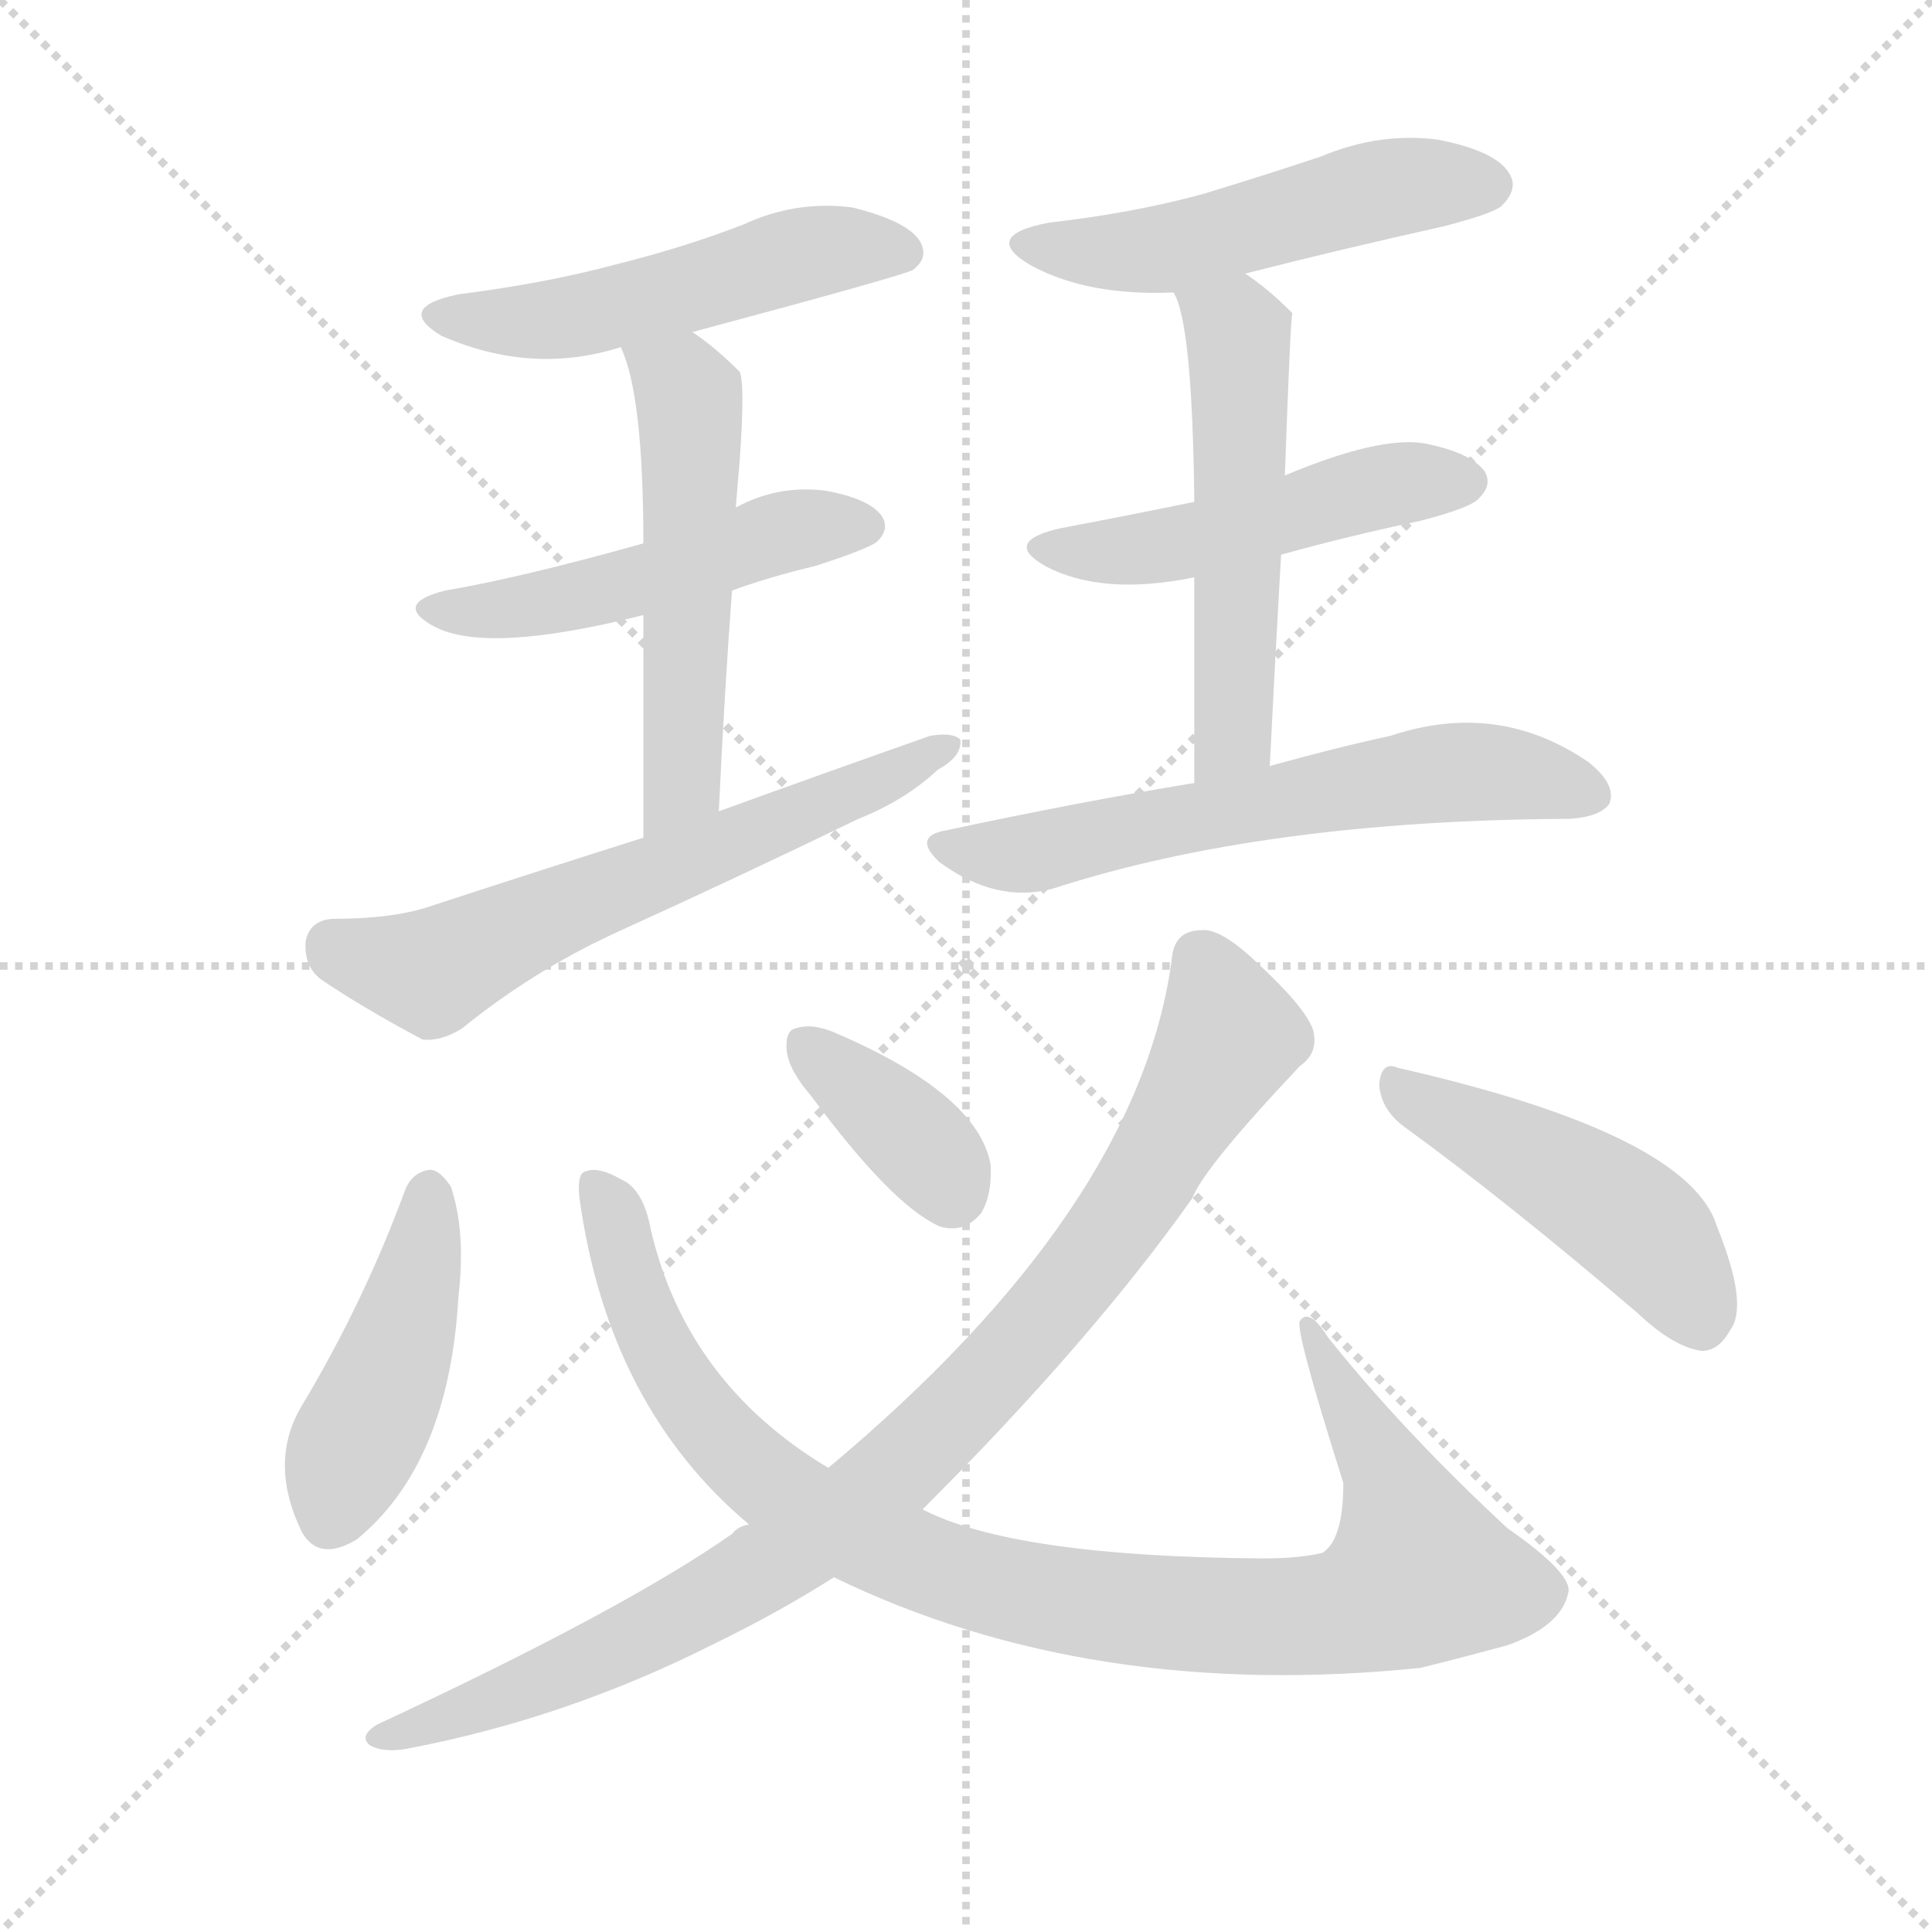 <svg version="1.1" viewBox="0 0 1024 1024" xmlns="http://www.w3.org/2000/svg">
  <g stroke="lightgray" stroke-dasharray="1,1" stroke-width="1" transform="scale(4, 4)">
    <line x1="0" y1="0" x2="256" y2="256"></line>
    <line x1="256" y1="0" x2="0" y2="256"></line>
    <line x1="128" y1="0" x2="128" y2="256"></line>
    <line x1="0" y1="128" x2="256" y2="128"></line>
  </g>
  <g transform="scale(1, -1) translate(0, -900)">
    <style type="text/css">
      
        @keyframes keyframes0 {
          from {
            stroke: blue;
            stroke-dashoffset: 504;
            stroke-width: 128;
          }
          62% {
            animation-timing-function: step-end;
            stroke: blue;
            stroke-dashoffset: 0;
            stroke-width: 128;
          }
          to {
            stroke: black;
            stroke-width: 1024;
          }
        }
        #make-me-a-hanzi-animation-0 {
          animation: keyframes0 0.66s both;
          animation-delay: 0s;
          animation-timing-function: linear;
        }
      
        @keyframes keyframes1 {
          from {
            stroke: blue;
            stroke-dashoffset: 488;
            stroke-width: 128;
          }
          61% {
            animation-timing-function: step-end;
            stroke: blue;
            stroke-dashoffset: 0;
            stroke-width: 128;
          }
          to {
            stroke: black;
            stroke-width: 1024;
          }
        }
        #make-me-a-hanzi-animation-1 {
          animation: keyframes1 0.647s both;
          animation-delay: 0.66s;
          animation-timing-function: linear;
        }
      
        @keyframes keyframes2 {
          from {
            stroke: blue;
            stroke-dashoffset: 524;
            stroke-width: 128;
          }
          63% {
            animation-timing-function: step-end;
            stroke: blue;
            stroke-dashoffset: 0;
            stroke-width: 128;
          }
          to {
            stroke: black;
            stroke-width: 1024;
          }
        }
        #make-me-a-hanzi-animation-2 {
          animation: keyframes2 0.676s both;
          animation-delay: 1.307s;
          animation-timing-function: linear;
        }
      
        @keyframes keyframes3 {
          from {
            stroke: blue;
            stroke-dashoffset: 611;
            stroke-width: 128;
          }
          67% {
            animation-timing-function: step-end;
            stroke: blue;
            stroke-dashoffset: 0;
            stroke-width: 128;
          }
          to {
            stroke: black;
            stroke-width: 1024;
          }
        }
        #make-me-a-hanzi-animation-3 {
          animation: keyframes3 0.747s both;
          animation-delay: 1.984s;
          animation-timing-function: linear;
        }
      
        @keyframes keyframes4 {
          from {
            stroke: blue;
            stroke-dashoffset: 502;
            stroke-width: 128;
          }
          62% {
            animation-timing-function: step-end;
            stroke: blue;
            stroke-dashoffset: 0;
            stroke-width: 128;
          }
          to {
            stroke: black;
            stroke-width: 1024;
          }
        }
        #make-me-a-hanzi-animation-4 {
          animation: keyframes4 0.659s both;
          animation-delay: 2.731s;
          animation-timing-function: linear;
        }
      
        @keyframes keyframes5 {
          from {
            stroke: blue;
            stroke-dashoffset: 480;
            stroke-width: 128;
          }
          61% {
            animation-timing-function: step-end;
            stroke: blue;
            stroke-dashoffset: 0;
            stroke-width: 128;
          }
          to {
            stroke: black;
            stroke-width: 1024;
          }
        }
        #make-me-a-hanzi-animation-5 {
          animation: keyframes5 0.641s both;
          animation-delay: 3.389s;
          animation-timing-function: linear;
        }
      
        @keyframes keyframes6 {
          from {
            stroke: blue;
            stroke-dashoffset: 525;
            stroke-width: 128;
          }
          63% {
            animation-timing-function: step-end;
            stroke: blue;
            stroke-dashoffset: 0;
            stroke-width: 128;
          }
          to {
            stroke: black;
            stroke-width: 1024;
          }
        }
        #make-me-a-hanzi-animation-6 {
          animation: keyframes6 0.677s both;
          animation-delay: 4.03s;
          animation-timing-function: linear;
        }
      
        @keyframes keyframes7 {
          from {
            stroke: blue;
            stroke-dashoffset: 605;
            stroke-width: 128;
          }
          66% {
            animation-timing-function: step-end;
            stroke: blue;
            stroke-dashoffset: 0;
            stroke-width: 128;
          }
          to {
            stroke: black;
            stroke-width: 1024;
          }
        }
        #make-me-a-hanzi-animation-7 {
          animation: keyframes7 0.742s both;
          animation-delay: 4.707s;
          animation-timing-function: linear;
        }
      
        @keyframes keyframes8 {
          from {
            stroke: blue;
            stroke-dashoffset: 436;
            stroke-width: 128;
          }
          59% {
            animation-timing-function: step-end;
            stroke: blue;
            stroke-dashoffset: 0;
            stroke-width: 128;
          }
          to {
            stroke: black;
            stroke-width: 1024;
          }
        }
        #make-me-a-hanzi-animation-8 {
          animation: keyframes8 0.605s both;
          animation-delay: 5.45s;
          animation-timing-function: linear;
        }
      
        @keyframes keyframes9 {
          from {
            stroke: blue;
            stroke-dashoffset: 951;
            stroke-width: 128;
          }
          76% {
            animation-timing-function: step-end;
            stroke: blue;
            stroke-dashoffset: 0;
            stroke-width: 128;
          }
          to {
            stroke: black;
            stroke-width: 1024;
          }
        }
        #make-me-a-hanzi-animation-9 {
          animation: keyframes9 1.024s both;
          animation-delay: 6.055s;
          animation-timing-function: linear;
        }
      
        @keyframes keyframes10 {
          from {
            stroke: blue;
            stroke-dashoffset: 366;
            stroke-width: 128;
          }
          54% {
            animation-timing-function: step-end;
            stroke: blue;
            stroke-dashoffset: 0;
            stroke-width: 128;
          }
          to {
            stroke: black;
            stroke-width: 1024;
          }
        }
        #make-me-a-hanzi-animation-10 {
          animation: keyframes10 0.548s both;
          animation-delay: 7.078s;
          animation-timing-function: linear;
        }
      
        @keyframes keyframes11 {
          from {
            stroke: blue;
            stroke-dashoffset: 901;
            stroke-width: 128;
          }
          75% {
            animation-timing-function: step-end;
            stroke: blue;
            stroke-dashoffset: 0;
            stroke-width: 128;
          }
          to {
            stroke: black;
            stroke-width: 1024;
          }
        }
        #make-me-a-hanzi-animation-11 {
          animation: keyframes11 0.983s both;
          animation-delay: 7.626s;
          animation-timing-function: linear;
        }
      
        @keyframes keyframes12 {
          from {
            stroke: blue;
            stroke-dashoffset: 461;
            stroke-width: 128;
          }
          60% {
            animation-timing-function: step-end;
            stroke: blue;
            stroke-dashoffset: 0;
            stroke-width: 128;
          }
          to {
            stroke: black;
            stroke-width: 1024;
          }
        }
        #make-me-a-hanzi-animation-12 {
          animation: keyframes12 0.625s both;
          animation-delay: 8.61s;
          animation-timing-function: linear;
        }
      
    </style>
    
      <path d="M 367 724 Q 479 754 484 757 Q 493 764 487 773 Q 480 783 452 790 Q 422 794 394 781 Q 363 769 327 760 Q 290 750 243 744 Q 209 737 234 722 Q 282 701 329 716 L 367 724 Z" fill="lightgray"></path>
    
      <path d="M 388 587 Q 407 594 432 600 Q 460 609 465 613 Q 472 620 467 627 Q 460 636 437 640 Q 412 643 390 631 L 341 612 Q 277 594 236 587 Q 208 580 230 568 Q 258 553 341 574 L 388 587 Z" fill="lightgray"></path>
    
      <path d="M 381 470 Q 384 534 388 587 L 390 631 Q 391 644 392 655 Q 395 697 392 703 Q 379 716 367 724 C 343 742 318 744 329 716 Q 341 691 341 612 L 341 574 Q 341 528 341 456 C 341 426 380 440 381 470 Z" fill="lightgray"></path>
    
      <path d="M 341 456 Q 284 438 226 419 Q 207 413 176 413 Q 164 412 162 401 Q 161 388 170 381 Q 192 366 224 349 Q 234 348 245 355 Q 282 385 325 405 Q 391 435 455 466 Q 480 476 497 492 Q 510 499 509 508 Q 505 512 493 510 Q 439 491 381 470 L 341 456 Z" fill="lightgray"></path>
    
      <path d="M 660 755 Q 711 768 765 780 Q 792 787 796 791 Q 805 800 800 808 Q 793 820 762 826 Q 731 830 700 817 Q 670 807 637 797 Q 600 787 556 782 Q 519 775 547 759 Q 577 743 622 745 L 660 755 Z" fill="lightgray"></path>
    
      <path d="M 679 606 Q 715 616 753 624 Q 780 631 784 636 Q 791 643 787 650 Q 780 660 755 665 Q 731 669 681 648 L 633 634 Q 599 627 562 620 Q 531 613 554 600 Q 584 584 633 594 L 679 606 Z" fill="lightgray"></path>
    
      <path d="M 673 494 Q 676 554 679 606 L 681 648 Q 684 732 685 734 L 684 735 Q 672 747 660 755 C 636 773 611 773 622 745 Q 632 729 633 634 L 633 594 Q 633 551 633 485 C 633 455 671 464 673 494 Z" fill="lightgray"></path>
    
      <path d="M 633 485 Q 572 475 502 460 Q 483 457 498 443 Q 528 421 558 429 Q 669 465 830 466 L 832 466 Q 848 467 853 474 Q 857 484 842 496 Q 794 529 737 510 Q 709 504 673 494 L 633 485 Z" fill="lightgray"></path>
    
      <path d="M 215 270 Q 193 210 160 155 Q 142 125 160 88 Q 169 72 189 84 Q 238 124 243 213 Q 247 247 239 271 Q 233 280 228 280 Q 219 279 215 270 Z" fill="lightgray"></path>
    
      <path d="M 442 64 Q 578 -2 753 16 Q 777 22 799 28 Q 827 38 831 55 Q 835 65 799 90 Q 744 141 704 191 Q 694 207 689 200 Q 686 196 712 114 Q 712 84 701 77 Q 689 74 669 74 Q 537 75 489 100 L 439 122 Q 364 167 345 248 Q 341 270 329 275 Q 317 282 310 279 Q 306 278 307 266 Q 322 155 397 92 L 442 64 Z" fill="lightgray"></path>
    
      <path d="M 430 319 Q 473 261 498 250 Q 511 246 520 257 Q 526 267 525 283 Q 518 320 444 352 Q 431 358 422 355 Q 416 354 417 343 Q 418 333 430 319 Z" fill="lightgray"></path>
    
      <path d="M 397 92 Q 391 91 388 87 Q 331 47 200 -14 Q 190 -20 196 -25 Q 203 -29 215 -27 Q 300 -11 379 29 Q 412 45 442 64 L 489 100 Q 579 190 632 265 Q 638 281 689 335 Q 699 342 696 354 Q 692 366 666 390 Q 647 408 637 407 Q 622 407 621 391 Q 603 259 439 122 L 397 92 Z" fill="lightgray"></path>
    
      <path d="M 744 303 Q 799 263 868 204 Q 887 186 902 184 Q 911 184 917 195 Q 927 208 910 250 Q 895 299 741 334 Q 732 338 731 325 Q 732 312 744 303 Z" fill="lightgray"></path>
    
    
      <clipPath id="make-me-a-hanzi-clip-0">
        <path d="M 367 724 Q 479 754 484 757 Q 493 764 487 773 Q 480 783 452 790 Q 422 794 394 781 Q 363 769 327 760 Q 290 750 243 744 Q 209 737 234 722 Q 282 701 329 716 L 367 724 Z"></path>
      </clipPath>
      <path clip-path="url(#make-me-a-hanzi-clip-0)" d="M 236 734 L 290 730 L 375 748 L 432 767 L 479 766" fill="none" id="make-me-a-hanzi-animation-0" stroke-dasharray="376 752" stroke-linecap="round"></path>
    
      <clipPath id="make-me-a-hanzi-clip-1">
        <path d="M 388 587 Q 407 594 432 600 Q 460 609 465 613 Q 472 620 467 627 Q 460 636 437 640 Q 412 643 390 631 L 341 612 Q 277 594 236 587 Q 208 580 230 568 Q 258 553 341 574 L 388 587 Z"></path>
      </clipPath>
      <path clip-path="url(#make-me-a-hanzi-clip-1)" d="M 231 578 L 326 587 L 428 621 L 457 621" fill="none" id="make-me-a-hanzi-animation-1" stroke-dasharray="360 720" stroke-linecap="round"></path>
    
      <clipPath id="make-me-a-hanzi-clip-2">
        <path d="M 381 470 Q 384 534 388 587 L 390 631 Q 391 644 392 655 Q 395 697 392 703 Q 379 716 367 724 C 343 742 318 744 329 716 Q 341 691 341 612 L 341 574 Q 341 528 341 456 C 341 426 380 440 381 470 Z"></path>
      </clipPath>
      <path clip-path="url(#make-me-a-hanzi-clip-2)" d="M 336 714 L 365 689 L 366 663 L 361 485 L 345 465" fill="none" id="make-me-a-hanzi-animation-2" stroke-dasharray="396 792" stroke-linecap="round"></path>
    
      <clipPath id="make-me-a-hanzi-clip-3">
        <path d="M 341 456 Q 284 438 226 419 Q 207 413 176 413 Q 164 412 162 401 Q 161 388 170 381 Q 192 366 224 349 Q 234 348 245 355 Q 282 385 325 405 Q 391 435 455 466 Q 480 476 497 492 Q 510 499 509 508 Q 505 512 493 510 Q 439 491 381 470 L 341 456 Z"></path>
      </clipPath>
      <path clip-path="url(#make-me-a-hanzi-clip-3)" d="M 176 399 L 229 385 L 504 505" fill="none" id="make-me-a-hanzi-animation-3" stroke-dasharray="483 966" stroke-linecap="round"></path>
    
      <clipPath id="make-me-a-hanzi-clip-4">
        <path d="M 660 755 Q 711 768 765 780 Q 792 787 796 791 Q 805 800 800 808 Q 793 820 762 826 Q 731 830 700 817 Q 670 807 637 797 Q 600 787 556 782 Q 519 775 547 759 Q 577 743 622 745 L 660 755 Z"></path>
      </clipPath>
      <path clip-path="url(#make-me-a-hanzi-clip-4)" d="M 548 772 L 571 766 L 613 767 L 729 799 L 789 802" fill="none" id="make-me-a-hanzi-animation-4" stroke-dasharray="374 748" stroke-linecap="round"></path>
    
      <clipPath id="make-me-a-hanzi-clip-5">
        <path d="M 679 606 Q 715 616 753 624 Q 780 631 784 636 Q 791 643 787 650 Q 780 660 755 665 Q 731 669 681 648 L 633 634 Q 599 627 562 620 Q 531 613 554 600 Q 584 584 633 594 L 679 606 Z"></path>
      </clipPath>
      <path clip-path="url(#make-me-a-hanzi-clip-5)" d="M 556 611 L 621 611 L 715 638 L 776 645" fill="none" id="make-me-a-hanzi-animation-5" stroke-dasharray="352 704" stroke-linecap="round"></path>
    
      <clipPath id="make-me-a-hanzi-clip-6">
        <path d="M 673 494 Q 676 554 679 606 L 681 648 Q 684 732 685 734 L 684 735 Q 672 747 660 755 C 636 773 611 773 622 745 Q 632 729 633 634 L 633 594 Q 633 551 633 485 C 633 455 671 464 673 494 Z"></path>
      </clipPath>
      <path clip-path="url(#make-me-a-hanzi-clip-6)" d="M 629 744 L 657 719 L 654 517 L 650 504 L 638 494" fill="none" id="make-me-a-hanzi-animation-6" stroke-dasharray="397 794" stroke-linecap="round"></path>
    
      <clipPath id="make-me-a-hanzi-clip-7">
        <path d="M 633 485 Q 572 475 502 460 Q 483 457 498 443 Q 528 421 558 429 Q 669 465 830 466 L 832 466 Q 848 467 853 474 Q 857 484 842 496 Q 794 529 737 510 Q 709 504 673 494 L 633 485 Z"></path>
      </clipPath>
      <path clip-path="url(#make-me-a-hanzi-clip-7)" d="M 500 452 L 538 447 L 777 491 L 844 479" fill="none" id="make-me-a-hanzi-animation-7" stroke-dasharray="477 954" stroke-linecap="round"></path>
    
      <clipPath id="make-me-a-hanzi-clip-8">
        <path d="M 215 270 Q 193 210 160 155 Q 142 125 160 88 Q 169 72 189 84 Q 238 124 243 213 Q 247 247 239 271 Q 233 280 228 280 Q 219 279 215 270 Z"></path>
      </clipPath>
      <path clip-path="url(#make-me-a-hanzi-clip-8)" d="M 228 269 L 212 189 L 176 97" fill="none" id="make-me-a-hanzi-animation-8" stroke-dasharray="308 616" stroke-linecap="round"></path>
    
      <clipPath id="make-me-a-hanzi-clip-9">
        <path d="M 442 64 Q 578 -2 753 16 Q 777 22 799 28 Q 827 38 831 55 Q 835 65 799 90 Q 744 141 704 191 Q 694 207 689 200 Q 686 196 712 114 Q 712 84 701 77 Q 689 74 669 74 Q 537 75 489 100 L 439 122 Q 364 167 345 248 Q 341 270 329 275 Q 317 282 310 279 Q 306 278 307 266 Q 322 155 397 92 L 442 64 Z"></path>
      </clipPath>
      <path clip-path="url(#make-me-a-hanzi-clip-9)" d="M 315 271 L 354 176 L 396 123 L 426 101 L 486 72 L 570 50 L 692 43 L 725 49 L 753 66 L 740 111 L 693 198" fill="none" id="make-me-a-hanzi-animation-9" stroke-dasharray="823 1646" stroke-linecap="round"></path>
    
      <clipPath id="make-me-a-hanzi-clip-10">
        <path d="M 430 319 Q 473 261 498 250 Q 511 246 520 257 Q 526 267 525 283 Q 518 320 444 352 Q 431 358 422 355 Q 416 354 417 343 Q 418 333 430 319 Z"></path>
      </clipPath>
      <path clip-path="url(#make-me-a-hanzi-clip-10)" d="M 428 346 L 490 291 L 504 268" fill="none" id="make-me-a-hanzi-animation-10" stroke-dasharray="238 476" stroke-linecap="round"></path>
    
      <clipPath id="make-me-a-hanzi-clip-11">
        <path d="M 397 92 Q 391 91 388 87 Q 331 47 200 -14 Q 190 -20 196 -25 Q 203 -29 215 -27 Q 300 -11 379 29 Q 412 45 442 64 L 489 100 Q 579 190 632 265 Q 638 281 689 335 Q 699 342 696 354 Q 692 366 666 390 Q 647 408 637 407 Q 622 407 621 391 Q 603 259 439 122 L 397 92 Z"></path>
      </clipPath>
      <path clip-path="url(#make-me-a-hanzi-clip-11)" d="M 636 392 L 651 350 L 624 302 L 548 195 L 469 114 L 363 44 L 279 5 L 202 -21" fill="none" id="make-me-a-hanzi-animation-11" stroke-dasharray="773 1546" stroke-linecap="round"></path>
    
      <clipPath id="make-me-a-hanzi-clip-12">
        <path d="M 744 303 Q 799 263 868 204 Q 887 186 902 184 Q 911 184 917 195 Q 927 208 910 250 Q 895 299 741 334 Q 732 338 731 325 Q 732 312 744 303 Z"></path>
      </clipPath>
      <path clip-path="url(#make-me-a-hanzi-clip-12)" d="M 743 322 L 851 263 L 877 241 L 901 200" fill="none" id="make-me-a-hanzi-animation-12" stroke-dasharray="333 666" stroke-linecap="round"></path>
    
  </g>
</svg>